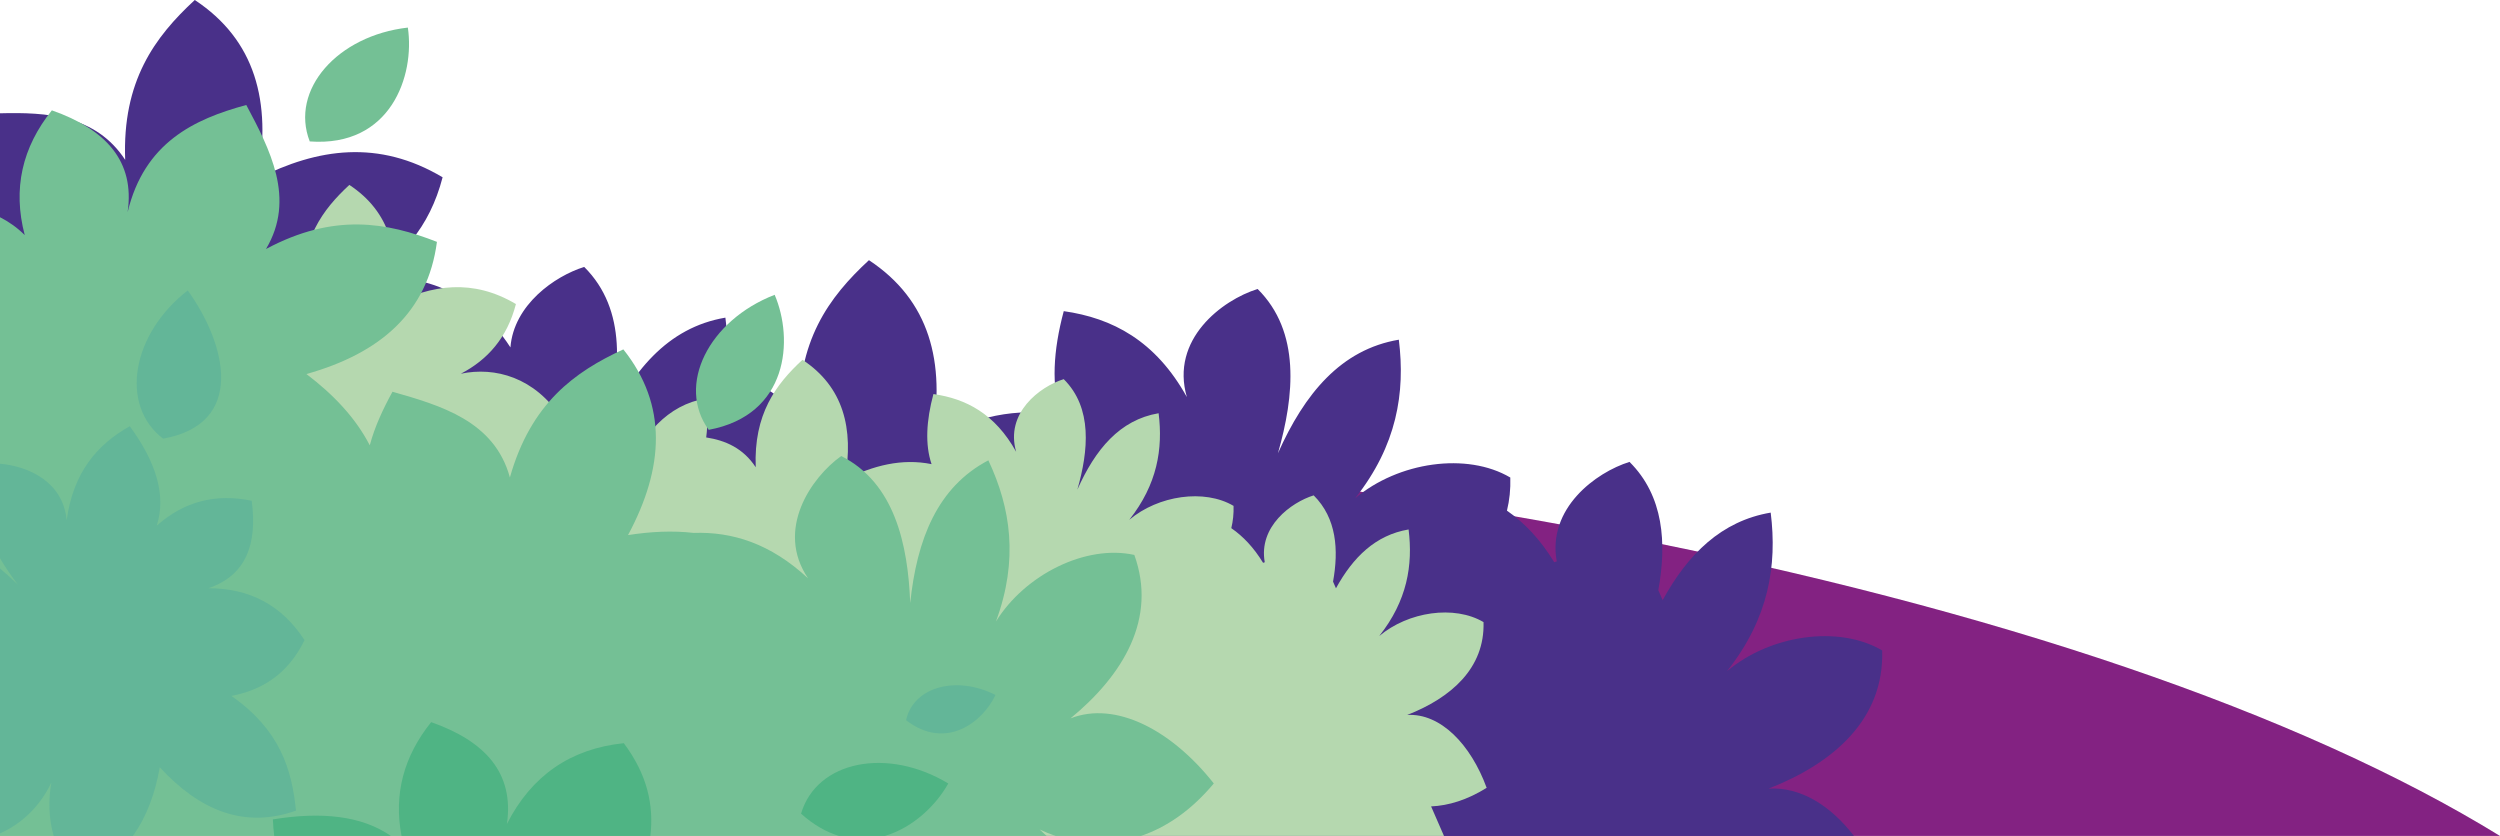 <?xml version="1.0" encoding="UTF-8"?><svg id="Capa_2" xmlns="http://www.w3.org/2000/svg" viewBox="0 0 2137.59 714.76"><defs><style>.cls-1{fill:#493089;}.cls-1,.cls-2,.cls-3,.cls-4,.cls-5,.cls-6{fill-rule:evenodd;}.cls-2{fill:#63b698;}.cls-3{fill:#4fb484;}.cls-4{fill:#74c095;}.cls-5{fill:#832282;}.cls-6{fill:#b5d8af;}</style></defs><g id="Isolation_Mode"><path class="cls-5" d="m284.04,359.75c809.77,0,1511.33,144.42,1853.54,355.01H0v-348.96c92.88-3.96,187.67-6.05,284.04-6.05Z"/><path class="cls-1" d="m0,96.87c39.77-1.04,81.88,1.44,107.04,39.83-2.59-67.35,25.29-105.1,59.5-136.7,51.75,34.12,65.75,86.96,53.92,152.63,51.07-25.91,103.28-33.57,157.98-1.05-11.09,42.86-35.89,70.83-70.07,88.64,43.23-9.11,94.18,4.32,128.06,56.81,2.86-36.37,37.79-60.91,63.09-68.8,36.84,36.63,31.48,91,17.37,140.46,22.76-51.02,53.87-88.71,103.35-97.1,2.06,16.56,2.39,33.12.24,49.66,24.52,3.77,47.13,13.69,63,37.91-2.59-67.35,25.29-105.1,59.5-136.7,51.75,34.12,65.75,86.96,53.92,152.63,36.03-18.28,72.64-27.47,110.28-19.88-8.38-24.9-6.76-55.06,2.37-89.17,41.48,5.92,78.4,25.1,105.26,73.47-14.33-49.32,30.06-82.93,60.51-92.42,36.84,36.63,31.48,91,17.37,140.46,22.76-51.02,53.87-88.71,103.36-97.1,5.64,45.28-1.64,90.5-37.35,135.59,36.95-31.15,95.57-39.63,132.67-17.73.31,10.05-.7,19.48-2.87,28.32,14.97,10.36,28.58,24.64,40.42,44.08l2.14-.68c-8.17-45.32,33.32-76.08,62.23-85.1,29.32,29.15,31.91,69.54,24.63,109.75l3.7,8.49c21.65-39.55,50.41-67.76,92.39-74.87,5.64,45.28-1.64,90.5-37.35,135.59,36.95-31.15,95.57-39.63,132.67-17.73,1.81,58.71-41.38,96.34-97.11,118.14,27.22-1.61,52.8,14.27,73,40.48H0V96.87Z"/><path class="cls-6" d="m175.66,265.54c-2.05-13.79-.53-28,2.14-42.03,29.17-1.06,62.1-2.24,80.92,26.48-1.74-45.26,17-70.64,39.99-91.88,34.78,22.93,44.19,58.45,36.24,102.58,34.33-17.42,69.41-22.56,106.18-.71-7.46,28.8-24.12,47.61-47.09,59.57,29.06-6.13,63.3,2.91,86.07,38.19,1.92-24.44,25.4-40.94,42.41-46.24,24.76,24.62,21.16,61.16,11.67,94.41,15.3-34.29,36.21-59.63,69.47-65.26,1.39,11.13,1.61,22.26.16,33.38,16.48,2.53,31.68,9.2,42.34,25.48-1.74-45.26,17-70.64,39.99-91.88,34.78,22.93,44.19,58.45,36.24,102.58,24.22-12.29,48.82-18.46,74.12-13.36-5.63-16.73-4.54-37,1.59-59.93,27.88,3.98,52.69,16.87,70.75,49.38-9.63-33.15,20.21-55.74,40.67-62.12,24.76,24.62,21.16,61.16,11.67,94.41,15.3-34.29,36.21-59.63,69.47-65.26,3.79,30.43-1.11,60.83-25.1,91.13,24.84-20.94,64.23-26.64,89.17-11.92.21,6.76-.47,13.09-1.93,19.04,10.06,6.96,19.21,16.56,27.17,29.63l1.44-.46c-5.49-30.46,22.39-51.14,41.83-57.2,19.7,19.59,21.45,46.74,16.56,73.76l2.49,5.71c14.55-26.58,33.88-45.54,62.1-50.32,3.79,30.43-1.1,60.83-25.1,91.13,24.84-20.94,64.23-26.64,89.17-11.92,1.22,39.46-27.81,64.75-65.27,79.4,28.48-1.68,54.32,25.12,67.95,62.29-16.64,10.42-32.69,15.24-47.5,15.9l11.02,25.27H0v-451.85c19.87,5.43,32.74,17.98,36.47,39.78-3.25-41.68,20.04-63.77,46.69-81.18,21,20.28,44.69,43.17,37.06,76.65,18.52-19.26,36.99-28.58,55.44-32.62Z"/><path class="cls-4" d="m264.84,120.93c-17.12-44.1,23.73-90.5,83.89-97.35,6.09,41.07-14.57,102.42-83.89,97.35Z"/><path class="cls-4" d="m0,185.73c7.79,3.96,14.86,9.02,21.14,15.26-10.42-39.64-2.12-75.06,23.2-106.65,46.24,16.25,71.12,43.56,64.78,87.05,14.3-59.33,56.61-79.49,101.47-91.63,20,37.63,42.55,80.11,16.85,123.14,58.33-31.16,103.6-22.73,146.16-6.1-7.92,60.3-48.56,95.31-111.59,113.02,23.05,17.49,41.96,37.32,54.16,60.94,4.22-15.86,11.33-31.08,19.42-45.81,40.98,11.7,87.22,24.92,100.39,73.29,18.02-63.63,55.49-90.39,97-109.5,37.93,47.53,34.96,101.09,4,158.78,19.34-3.02,38.13-3.94,56.15-1.86,32.85-1.13,65.52,8.87,97.86,38.9-28.39-41.63,2.78-86.5,28.28-104.64,45.52,22.94,57.08,75.29,58.99,125.72,5.69-54.52,23.22-99.15,66.82-122.05,19.05,40.51,26.04,84.91,6.47,137.85,24.98-40.31,77.06-66.08,118.34-56.96,19.57,54.21-9.24,102.46-54.59,139.77,38.76-15.25,86.76,10.24,122.53,55.64-19.46,23.32-40.87,37.6-62.34,44.88h-72.83c-4.71-1.57-9.3-3.42-13.72-5.53,2.07,1.8,4.07,3.65,6.02,5.53H0V185.73Z"/><path class="cls-3" d="m234.47,714.76c-.58-4.67-.96-9.39-1.16-14.15,41.2-6.7,75.73-3.32,100.92,14.15h-99.76Zm108.86,0c-6.87-35.89,2-68.22,25.32-97.31,46.24,16.25,71.12,43.56,64.78,87.05,21.04-41.3,54.35-64.32,99.93-69.06,20.34,27.11,25.78,53.44,22.72,79.32h-212.75Z"/><path class="cls-2" d="m56.99,444.89c5.67-41.37,26.4-64.97,53.97-80.47,21.97,30,31.56,58.57,23.05,85.07,23.54-20.98,50.71-27.66,81.21-21.33,5.01,37.37-5.03,63.97-37.06,74.8,35.66,0,63.07,14.8,82.23,44.39-14.64,29.84-36.86,42.65-62.53,47.72,41.72,29.11,51.75,63.08,55.21,98.07-44.1,15.62-82.29-.02-116.44-37.04-3.96,22.02-11.01,41.99-23.05,58.65H45.9c-4.23-14.86-4.66-30.08-2.03-45.6-8.54,18.15-23.26,34.26-43.87,43.46v-226.55c5.18,4.27,10.29,8.93,15.33,13.92-5.5-7.26-10.74-14.84-15.33-22.66v-80.8c23.71,1.97,54.06,15.13,56.99,48.36Z"/><path class="cls-2" d="m139.43,375.07c-37.53-28.79-26.72-89.66,21.13-126.76,33.44,46.68,49.63,114.05-21.13,126.76Z"/><path class="cls-3" d="m684.92,695.71c13.39-45.37,74.08-57.14,125.89-25.8-10.59,18.93-30.36,37.78-54.2,44.85h-39.21c-10.7-3.24-21.64-9.34-32.48-19.05Z"/><path class="cls-4" d="m605.97,367.53c-27.76-38.3-.05-93.56,56.4-115.47,16.33,38.18,11.94,102.76-56.4,115.47Z"/><path class="cls-2" d="m774.72,615.8c6.21-28.57,43.1-38.57,76.45-21.58-10.87,23.25-42.44,47.84-76.45,21.58Z"/></g></svg>